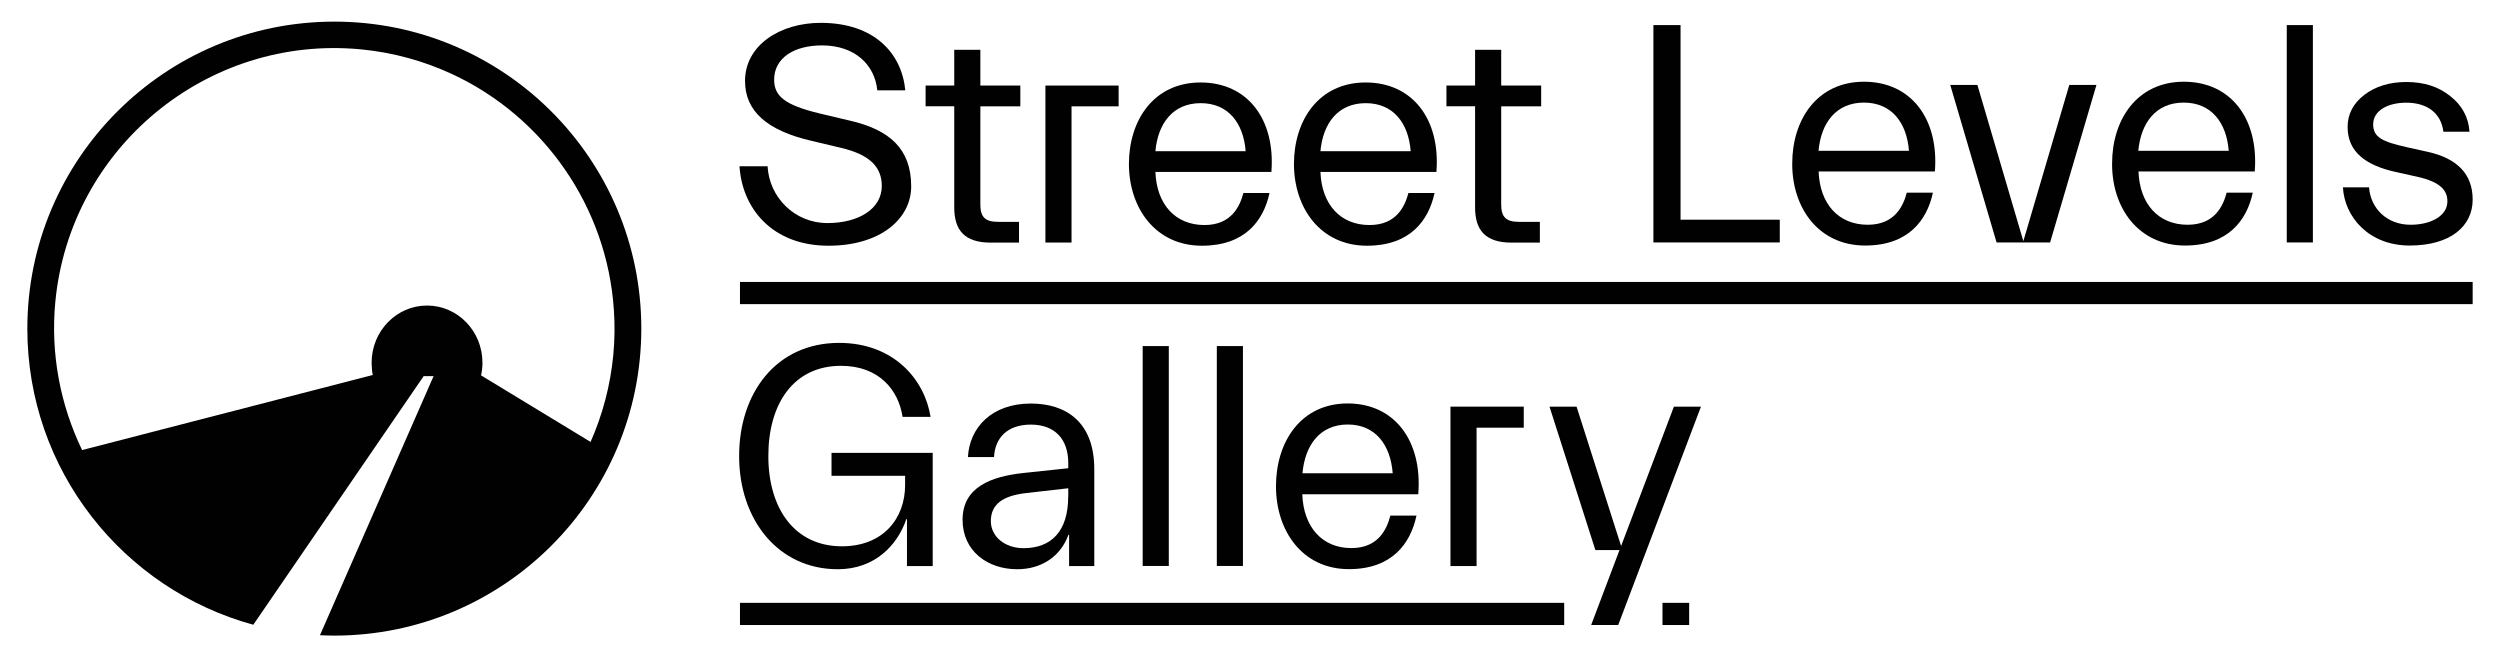 <?xml version="1.0" encoding="utf-8"?>
<!-- Generator: Adobe Illustrator 25.2.1, SVG Export Plug-In . SVG Version: 6.00 Build 0)  -->
<svg version="1.1" id="Livello_1" xmlns="http://www.w3.org/2000/svg" xmlns:xlink="http://www.w3.org/1999/xlink" x="0px" y="0px"
	 viewBox="0 0 267.07 70.21" style="enable-background:new 0 0 267.07 70.21;" xml:space="preserve">
<style type="text/css">
	.st0{fill:#010101;}
	.st1{fill:none;}
</style>
<g>
	<rect x="79.05" y="64.4" class="st0" width="88.05" height="2.37"/>
	<rect x="177.6" y="64.4" class="st0" width="2.85" height="2.37"/>
	<g>
		<path class="st1" d="M233.28,10.96c-2.96,0-4.58,2.15-4.85,5.15h9.66C237.86,13.11,236.25,10.96,233.28,10.96z"/>
		<path class="st1" d="M199.12,10.96c-2.96,0-4.58,2.15-4.85,5.15h9.66C203.69,13.11,202.08,10.96,199.12,10.96z"/>
		<path class="st1" d="M145.9,11.02c-2.96,0-4.57,2.15-4.84,5.13h9.64C150.47,13.17,148.85,11.02,145.9,11.02z"/>
		<path class="st1" d="M128.27,11.02c-2.96,0-4.57,2.15-4.84,5.13h9.64C132.84,13.17,131.22,11.02,128.27,11.02z"/>
		<path class="st1" d="M143.97,45.35c-2.96,0-4.57,2.18-4.84,5.21h9.64C148.54,47.53,146.93,45.35,143.97,45.35z"/>
		<path class="st1" d="M105.85,55.67c0,1.67,1.51,2.89,3.49,2.89c2.96,0,4.77-1.8,4.77-5.48v-0.92l-4.47,0.51
			C107.13,52.94,105.85,53.86,105.85,55.67z"/>
		<path class="st0" d="M88.38,23.83c-3.49,0-6.21-2.75-6.38-6.07H79c0.27,4.43,3.43,8.49,9.51,8.49c5.51,0,8.83-2.85,8.83-6.34
			c0-4.02-2.32-6.07-6.62-7.04l-3.12-0.74c-3.8-0.91-4.9-1.88-4.9-3.62c0-2.31,2.12-3.66,5.11-3.66c3.53,0,5.64,2.08,5.91,4.8h2.99
			c-0.37-3.96-3.32-7.21-9.03-7.21c-4.37,0-8.09,2.41-8.09,6.2c0,3.22,2.32,5.3,7.12,6.41l3.12,0.74c2.96,0.7,4.37,1.95,4.37,4.09
			C94.19,22.29,91.77,23.83,88.38,23.83z"/>
		<path class="st0" d="M101.94,22.16c0,2.41,1.08,3.76,3.9,3.76h3.02V23.7h-2.25c-1.38,0-1.88-0.54-1.88-1.84v-10.5h4.27V9.14h-4.27
			V5.32h-2.79v3.82h-3.06v2.21h3.06V22.16z"/>
		<polygon class="st0" points="114.47,11.36 119.5,11.36 119.5,9.14 111.68,9.14 111.68,25.91 114.47,25.91 		"/>
		<path class="st0" d="M128.4,26.25c4.6,0,6.58-2.68,7.22-5.63h-2.79c-0.37,1.37-1.24,3.42-4.16,3.42c-3.09,0-5.11-2.18-5.24-5.67
			h12.39c0.44-5.63-2.55-9.56-7.56-9.56c-5,0-7.66,4.02-7.66,8.72C120.61,22.22,123.43,26.25,128.4,26.25z M128.27,11.02
			c2.96,0,4.57,2.15,4.8,5.13h-9.64C123.7,13.17,125.31,11.02,128.27,11.02z"/>
		<path class="st0" d="M146.03,26.25c4.6,0,6.58-2.68,7.22-5.63h-2.79c-0.37,1.37-1.24,3.42-4.16,3.42c-3.09,0-5.11-2.18-5.24-5.67
			h12.39c0.44-5.63-2.55-9.56-7.56-9.56c-5,0-7.66,4.02-7.66,8.72C138.24,22.22,141.06,26.25,146.03,26.25z M145.9,11.02
			c2.96,0,4.57,2.15,4.8,5.13h-9.64C141.33,13.17,142.94,11.02,145.9,11.02z"/>
		<path class="st0" d="M157.58,22.16c0,2.41,1.08,3.76,3.9,3.76h3.02V23.7h-2.25c-1.38,0-1.88-0.54-1.88-1.84v-10.5h4.27V9.14h-4.27
			V5.32h-2.79v3.82h-3.06v2.21h3.06V22.16z"/>
		<rect x="79.05" y="30.12" class="st0" width="185.1" height="2.37"/>
		<polygon class="st0" points="190.13,23.47 179.53,23.47 179.53,2.68 176.63,2.68 176.63,25.9 190.13,25.9 		"/>
		<path class="st0" d="M199.25,26.23c4.61,0,6.6-2.69,7.24-5.65h-2.79c-0.37,1.38-1.25,3.43-4.17,3.43c-3.1,0-5.12-2.19-5.25-5.69
			h12.42c0.44-5.65-2.56-9.59-7.57-9.59c-5.01,0-7.67,4.04-7.67,8.75C191.44,22.2,194.27,26.23,199.25,26.23z M199.12,10.96
			c2.96,0,4.58,2.15,4.81,5.15h-9.66C194.54,13.11,196.16,10.96,199.12,10.96z"/>
		<polygon class="st0" points="219.01,25.9 223.96,9.07 221.06,9.07 216.15,25.76 211.24,9.07 208.34,9.07 213.29,25.9 		"/>
		<path class="st0" d="M233.42,26.23c4.61,0,6.6-2.69,7.24-5.65h-2.79c-0.37,1.38-1.25,3.43-4.17,3.43c-3.1,0-5.12-2.19-5.25-5.69
			h12.42c0.44-5.65-2.56-9.59-7.57-9.59c-5.01,0-7.67,4.04-7.67,8.75C225.61,22.2,228.44,26.23,233.42,26.23z M233.28,10.96
			c2.96,0,4.58,2.15,4.81,5.15h-9.66C228.71,13.11,230.32,10.96,233.28,10.96z"/>
		<rect x="244.29" y="2.68" class="st0" width="2.79" height="23.22"/>
		<path class="st0" d="M257.52,24.01c-2.52,0-4.27-1.72-4.44-4h-2.79c0.17,3.16,2.76,6.22,7.13,6.22c4.34,0,6.73-2.05,6.73-4.91
			c0-2.69-1.62-4.41-4.85-5.11l-2.25-0.5c-2.52-0.57-3.53-1.04-3.53-2.42c0-1.51,1.62-2.32,3.53-2.32c2.32,0,3.74,1.18,3.97,3.1
			h2.79c-0.1-1.55-0.81-2.83-2.05-3.8c-1.25-1.01-2.79-1.51-4.71-1.51c-1.78,0-3.3,0.47-4.48,1.38c-1.18,0.91-1.78,2.05-1.78,3.43
			c0,2.66,1.95,4.11,5.18,4.81l2.25,0.5c2.56,0.57,3.23,1.51,3.23,2.62C261.46,23.07,259.67,24.01,257.52,24.01z"/>
		<path class="st0" d="M89.5,60.81c4.03,0,6.41-2.66,7.32-5.35h0.07v5.01h2.75V48.38H88.83v2.45h7.86v0.99
			c0,3.54-2.32,6.54-6.75,6.54c-5.04,0-7.86-4.02-7.86-9.64c0-5.62,2.72-9.64,7.76-9.64c4.1,0,6.15,2.62,6.58,5.45h2.99
			c-0.64-4.02-3.96-7.9-9.77-7.9c-6.72,0-10.68,5.35-10.68,12.09C78.95,55.46,83.08,60.81,89.5,60.81z"/>
		<path class="st0" d="M109.41,50.52c-3.56,0.37-6.58,1.53-6.58,5.01c0,3.3,2.62,5.28,5.84,5.28c2.58,0,4.63-1.36,5.47-3.68h0.07
			v3.34h2.69V50.12c0-5.11-3.09-7.01-6.78-7.01c-4.2,0-6.55,2.59-6.72,5.72h2.79c0.1-2.01,1.38-3.47,3.93-3.47c2.59,0,4,1.57,4,4.12
			v0.54L109.41,50.52z M114.11,53.08c0,3.68-1.81,5.48-4.77,5.48c-1.98,0-3.49-1.23-3.49-2.89c0-1.8,1.28-2.72,3.8-3l4.47-0.51
			V53.08z"/>
		<rect x="122.07" y="36.97" class="st0" width="2.79" height="23.49"/>
		<rect x="129.99" y="36.97" class="st0" width="2.79" height="23.49"/>
		<path class="st0" d="M143.97,43.1c-5,0-7.66,4.09-7.66,8.85c0,4.77,2.82,8.85,7.79,8.85c4.6,0,6.58-2.72,7.22-5.72h-2.79
			c-0.37,1.4-1.24,3.47-4.17,3.47c-3.09,0-5.11-2.21-5.24-5.75h12.39C151.97,47.09,148.98,43.1,143.97,43.1z M139.14,50.56
			c0.27-3.03,1.88-5.21,4.84-5.21c2.96,0,4.57,2.18,4.8,5.21H139.14z"/>
		<polygon class="st0" points="162.78,45.69 162.78,43.44 154.95,43.44 154.95,60.47 157.74,60.47 157.74,45.69 		"/>
		<polygon class="st0" points="173.18,58.33 168.42,43.44 165.53,43.44 170.43,58.76 173.01,58.76 169.98,66.77 172.87,66.77 
			181.71,43.44 178.82,43.44 		"/>
		<path class="st0" d="M35.72,2.31c-18.11,0-32.8,14.68-32.8,32.8c0,15.11,10.23,27.83,24.14,31.63l18.2-26.56h1.06L34.18,67.86
			c0.51,0.02,1.02,0.04,1.53,0.04c18.11,0,32.8-14.68,32.8-32.8C68.51,16.99,53.83,2.31,35.72,2.31z M65.52,37.89
			c-0.31,3.27-1.14,6.4-2.43,9.32l-11.7-7.11c0.1-0.44,0.15-0.89,0.15-1.35c0-3.38-2.65-6.11-5.92-6.11c-3.27,0-5.92,2.74-5.92,6.11
			c0,0.41,0.04,0.92,0.12,1.31L8.77,48.08c-2.31-4.8-3.39-10.23-2.86-15.83C7.47,15.82,22.11,3.71,38.53,5.27
			c3.49,0.33,6.79,1.26,9.8,2.66c9.77,4.55,16.53,14.18,17.25,25.19C65.69,34.69,65.67,36.28,65.52,37.89z"/>
	</g>
</g>
</svg>
